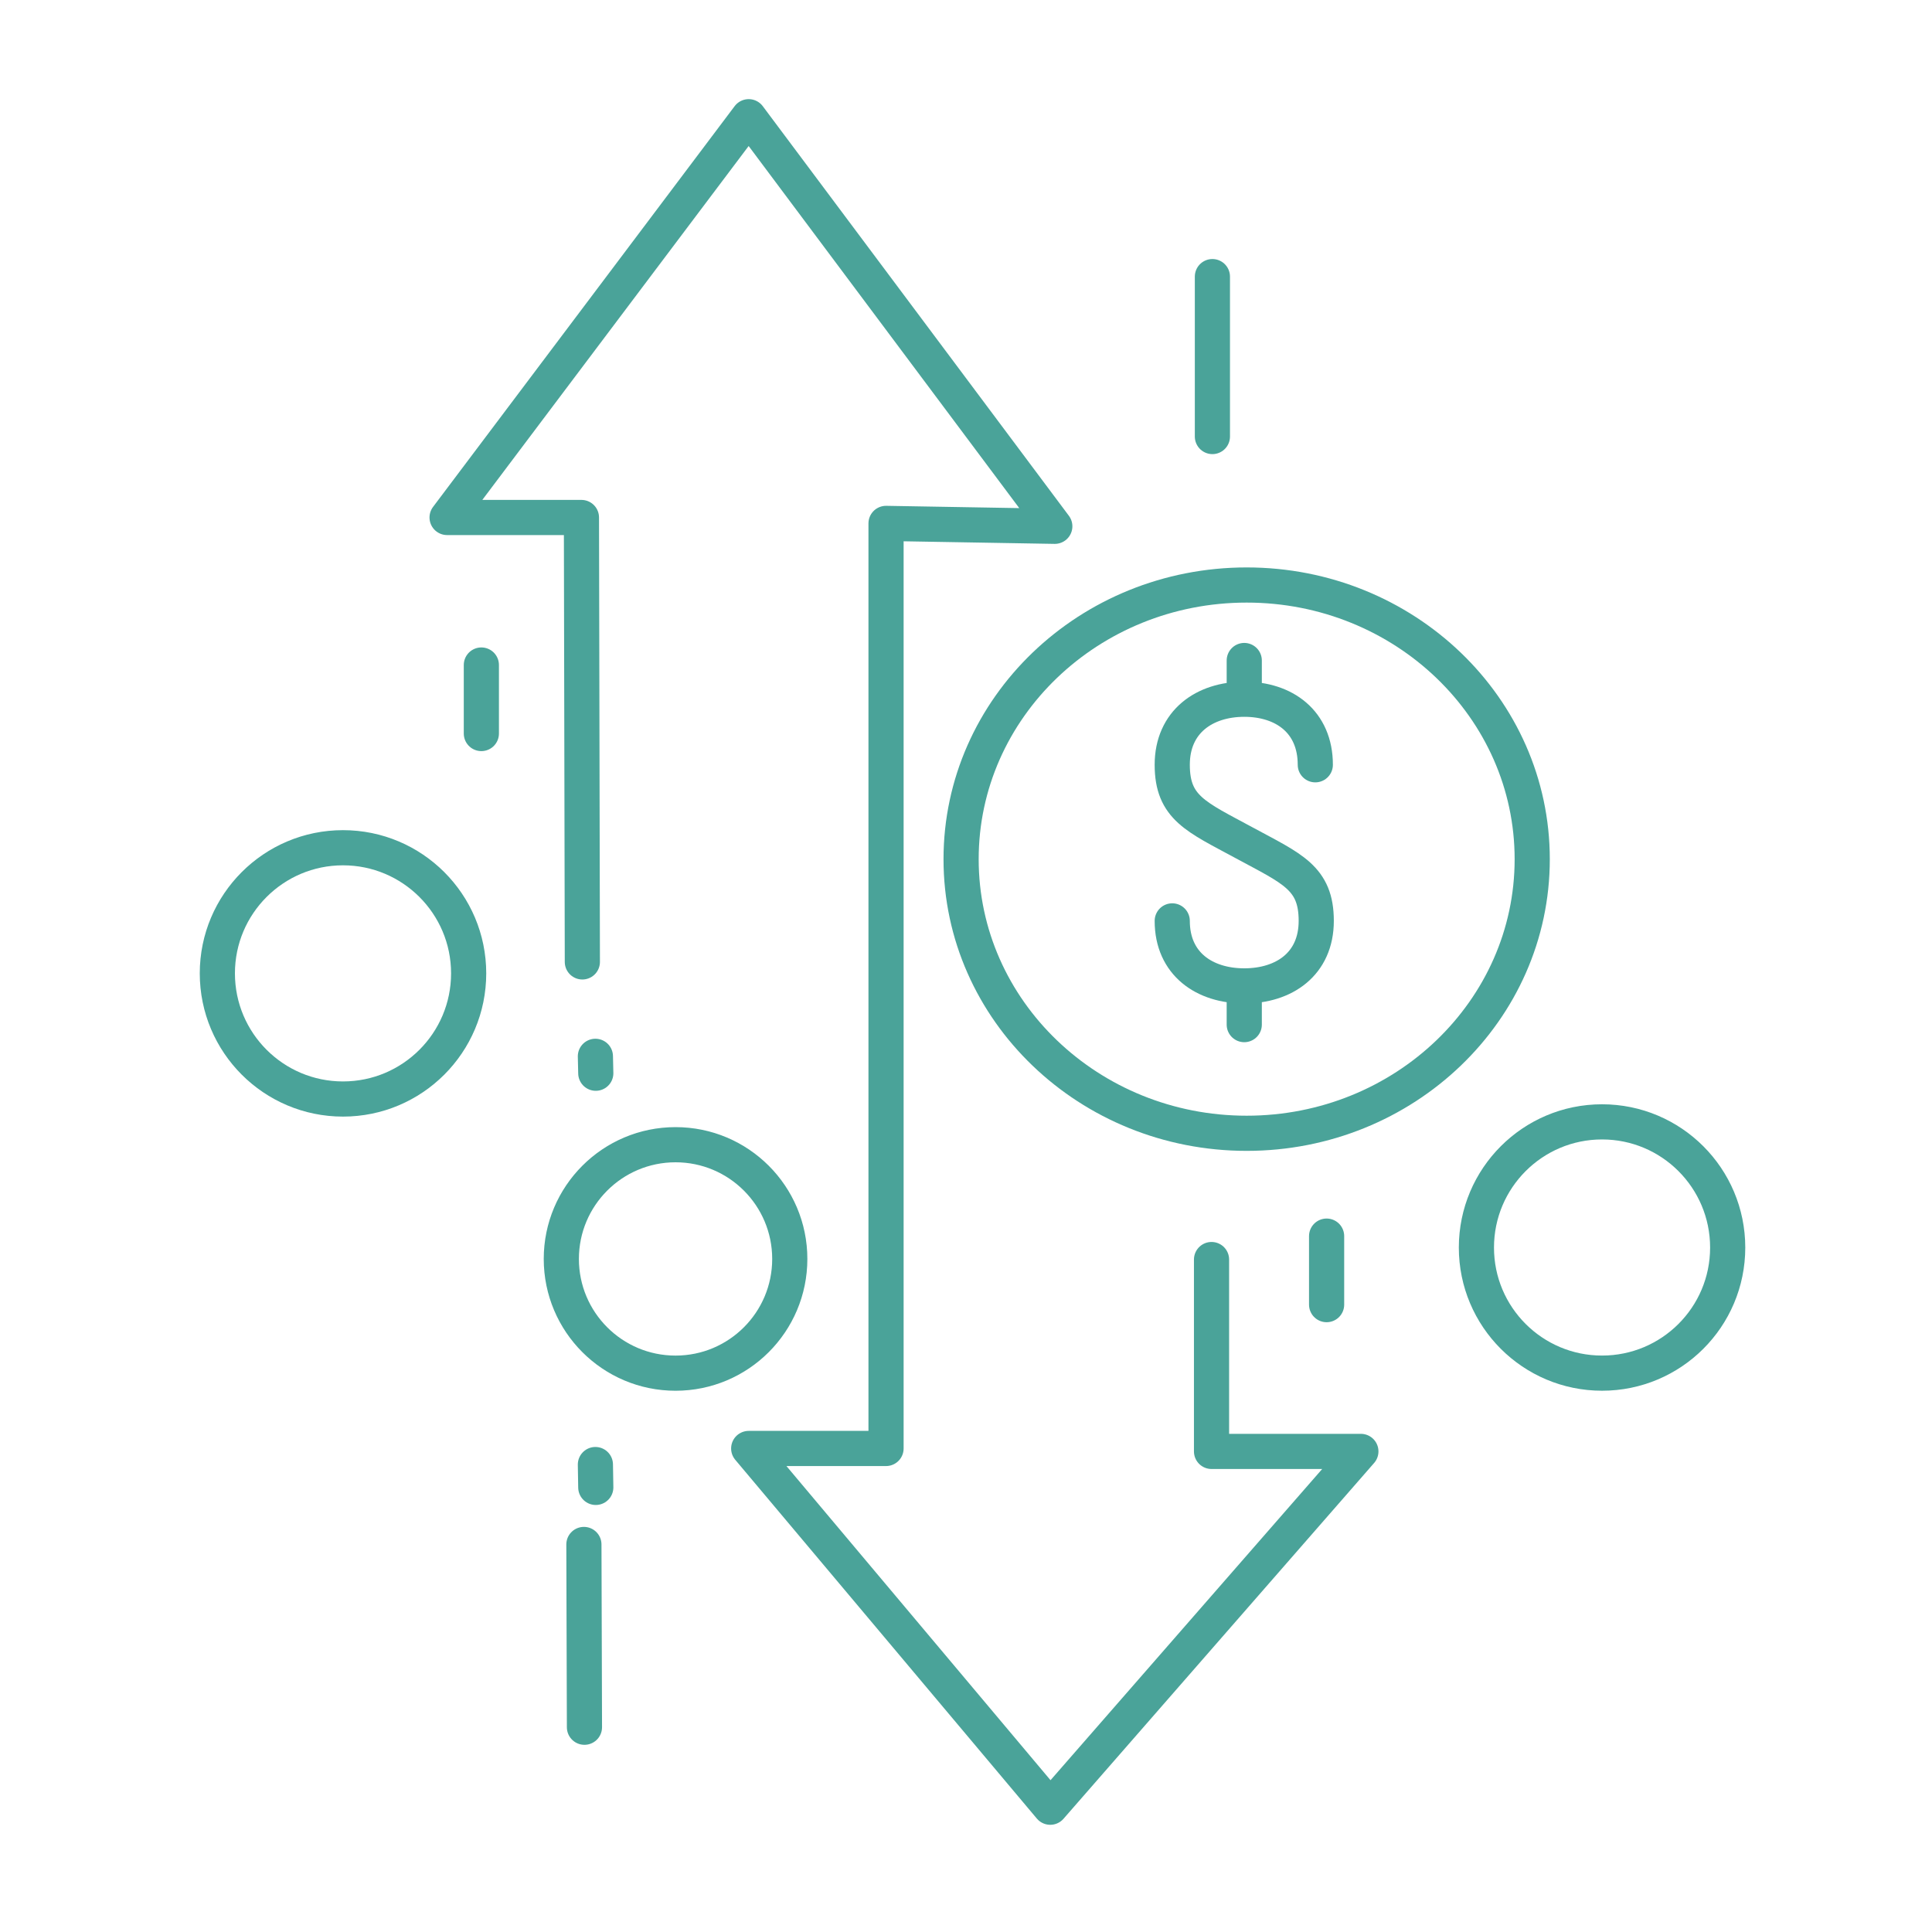 <svg xmlns="http://www.w3.org/2000/svg" width="80" height="80" viewBox="0 0 80 80">
    <g fill="none" fill-rule="evenodd">
        <g>
            <g>
                <g>
                    <g>
                        <g stroke="#4AA399" stroke-linecap="round" stroke-linejoin="round" stroke-width="1.456">
                            <path d="M11.405 62.917L18.973 62.894" transform="translate(-160 -1166) translate(135 1088) translate(0 78) translate(25) translate(9 4.833) rotate(90 15.19 62.905)"/>
                            <path d="M15.189 56.292L16.135 56.276" transform="translate(-160 -1166) translate(135 1088) translate(0 78) translate(25) translate(9 4.833) rotate(90 15.662 56.284)"/>
                            <path d="M15.312 39.265L16.012 39.249" transform="translate(-160 -1166) translate(135 1088) translate(0 78) translate(25) translate(9 4.833) rotate(90 15.662 39.257)"/>
                            <path d="M40.754 22.265L48.699 22.265 48.699 16.081 63.432 28.943 48.577 41.43 48.577 35.743 10.272 35.743 10.392 28.755 -6.568 41.43 10.027 53.919 10.027 48.356 28.43 48.318" transform="translate(-160 -1166) translate(135 1088) translate(0 78) translate(25) translate(9 4.833) rotate(90 28.432 35)"/>
                            <path d="M44.514 47.77L47.351 47.77" transform="translate(-160 -1166) translate(135 1088) translate(0 78) translate(25) translate(9 4.833) rotate(90 45.932 47.77)"/>
                            <path d="M37.892 9.932L44.514 9.932" transform="translate(-160 -1166) translate(135 1088) translate(0 78) translate(25) translate(9 4.833) rotate(90 41.203 9.932)"/>
                            <path d="M12.351 24.122L9.514 24.122" transform="translate(-160 -1166) translate(135 1088) translate(0 78) translate(25) translate(9 4.833) rotate(90 10.932 24.122)"/>
                            <path d="M42.623 18.919c6.267 0 11.35 5.294 11.35 11.824s-5.083 11.825-11.35 11.825c-6.27 0-11.353-5.295-11.353-11.825 0-6.53 5.083-11.824 11.353-11.824z" transform="translate(-160 -1166) translate(135 1088) translate(0 78) translate(25) translate(9 4.833) rotate(90 42.622 30.743)"/>
                            <path d="M52.135 46.825c0-2.874 2.33-5.203 5.205-5.203 2.874 0 5.2 2.33 5.2 5.203 0 2.872-2.326 5.202-5.2 5.202-2.875 0-5.205-2.33-5.205-5.202" transform="translate(-160 -1166) translate(135 1088) translate(0 78) translate(25) translate(9 4.833) rotate(90 57.338 46.824)"/>
                            <path d="M14.243 47.297c0-2.613 2.118-4.73 4.73-4.73 2.612 0 4.73 2.117 4.73 4.73 0 2.612-2.118 4.73-4.73 4.73-2.612 0-4.73-2.118-4.73-4.73" transform="translate(-160 -1166) translate(135 1088) translate(0 78) translate(25) translate(9 4.833) rotate(90 18.973 47.297)"/>
                            <path d="M0 35.473C0 32.6 2.33 30.27 5.202 30.27c2.874 0 5.203 2.33 5.203 5.203s-2.33 5.203-5.203 5.203C2.33 40.676 0 38.346 0 35.473" transform="translate(-160 -1166) translate(135 1088) translate(0 78) translate(25) translate(9 4.833) rotate(90 5.203 35.473)"/>
                            <g>
                                <path d="M6.626 5.078c0-1.785-1.294-2.714-2.941-2.714-1.648 0-2.983.93-2.983 2.714 0 1.785.993 2.156 2.983 3.233 1.986 1.075 2.98 1.446 2.98 3.231 0 1.783-1.333 2.692-2.98 2.692-1.648 0-2.983-.91-2.983-2.692M3.684.76L3.684 2.174M3.684 14.425L3.684 15.837" transform="translate(-160 -1166) translate(135 1088) translate(0 78) translate(25) translate(9 4.833) translate(38.838 21.757)"/>
                            </g>
                        </g>
                    </g>
                </g>
            </g>
        </g>
    </g>
</svg>
